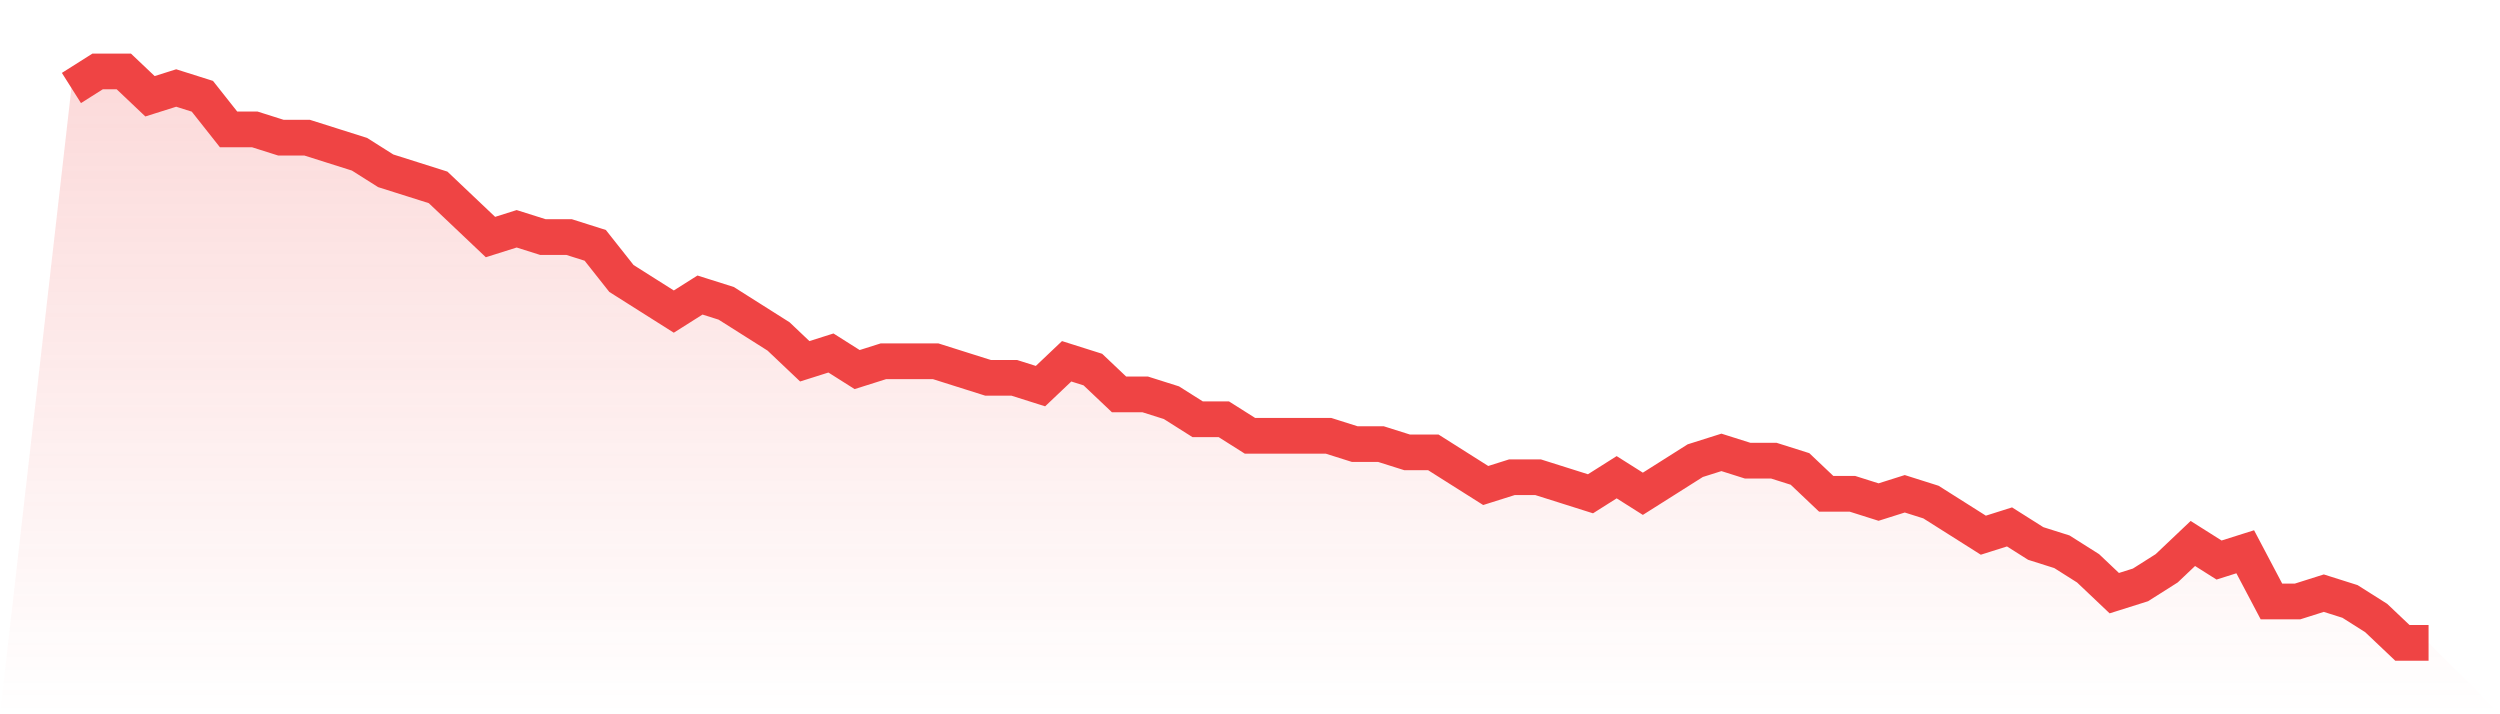 <svg viewBox="0 0 140 40" xmlns="http://www.w3.org/2000/svg">
<defs>
<linearGradient id="gradient" x1="0" x2="0" y1="0" y2="1">
<stop offset="0%" stop-color="#ef4444" stop-opacity="0.2"/>
<stop offset="100%" stop-color="#ef4444" stop-opacity="0"/>
</linearGradient>
</defs>
<path d="M4,4.928 L4,4.928 L5.467,4 L6.933,4 L8.4,5.391 L9.867,4.928 L11.333,5.391 L12.8,7.246 L14.267,7.246 L15.733,7.71 L17.2,7.71 L18.667,8.174 L20.133,8.638 L21.6,9.565 L23.067,10.029 L24.533,10.493 L26,11.884 L27.467,13.275 L28.933,12.812 L30.4,13.275 L31.867,13.275 L33.333,13.739 L34.8,15.594 L36.267,16.522 L37.733,17.449 L39.2,16.522 L40.667,16.986 L42.133,17.913 L43.6,18.841 L45.067,20.232 L46.533,19.768 L48,20.696 L49.467,20.232 L50.933,20.232 L52.4,20.232 L53.867,20.696 L55.333,21.159 L56.8,21.159 L58.267,21.623 L59.733,20.232 L61.2,20.696 L62.667,22.087 L64.133,22.087 L65.6,22.551 L67.067,23.478 L68.533,23.478 L70,24.406 L71.467,24.406 L72.933,24.406 L74.4,24.406 L75.867,24.87 L77.333,24.87 L78.8,25.333 L80.267,25.333 L81.733,26.261 L83.2,27.188 L84.667,26.725 L86.133,26.725 L87.6,27.188 L89.067,27.652 L90.533,26.725 L92,27.652 L93.467,26.725 L94.933,25.797 L96.4,25.333 L97.867,25.797 L99.333,25.797 L100.8,26.261 L102.267,27.652 L103.733,27.652 L105.2,28.116 L106.667,27.652 L108.133,28.116 L109.6,29.043 L111.067,29.971 L112.533,29.507 L114,30.435 L115.467,30.899 L116.933,31.826 L118.4,33.217 L119.867,32.754 L121.333,31.826 L122.8,30.435 L124.267,31.362 L125.733,30.899 L127.2,33.681 L128.667,33.681 L130.133,33.217 L131.6,33.681 L133.067,34.609 L134.533,36 L136,36 L140,40 L0,40 z" fill="url(#gradient)"/>
<path d="M4,4.928 L4,4.928 L5.467,4 L6.933,4 L8.4,5.391 L9.867,4.928 L11.333,5.391 L12.8,7.246 L14.267,7.246 L15.733,7.71 L17.2,7.71 L18.667,8.174 L20.133,8.638 L21.6,9.565 L23.067,10.029 L24.533,10.493 L26,11.884 L27.467,13.275 L28.933,12.812 L30.4,13.275 L31.867,13.275 L33.333,13.739 L34.8,15.594 L36.267,16.522 L37.733,17.449 L39.2,16.522 L40.667,16.986 L42.133,17.913 L43.6,18.841 L45.067,20.232 L46.533,19.768 L48,20.696 L49.467,20.232 L50.933,20.232 L52.4,20.232 L53.867,20.696 L55.333,21.159 L56.8,21.159 L58.267,21.623 L59.733,20.232 L61.2,20.696 L62.667,22.087 L64.133,22.087 L65.6,22.551 L67.067,23.478 L68.533,23.478 L70,24.406 L71.467,24.406 L72.933,24.406 L74.4,24.406 L75.867,24.87 L77.333,24.87 L78.8,25.333 L80.267,25.333 L81.733,26.261 L83.2,27.188 L84.667,26.725 L86.133,26.725 L87.6,27.188 L89.067,27.652 L90.533,26.725 L92,27.652 L93.467,26.725 L94.933,25.797 L96.4,25.333 L97.867,25.797 L99.333,25.797 L100.8,26.261 L102.267,27.652 L103.733,27.652 L105.2,28.116 L106.667,27.652 L108.133,28.116 L109.6,29.043 L111.067,29.971 L112.533,29.507 L114,30.435 L115.467,30.899 L116.933,31.826 L118.4,33.217 L119.867,32.754 L121.333,31.826 L122.8,30.435 L124.267,31.362 L125.733,30.899 L127.2,33.681 L128.667,33.681 L130.133,33.217 L131.6,33.681 L133.067,34.609 L134.533,36 L136,36" fill="none" stroke="#ef4444" stroke-width="2"/>
</svg>